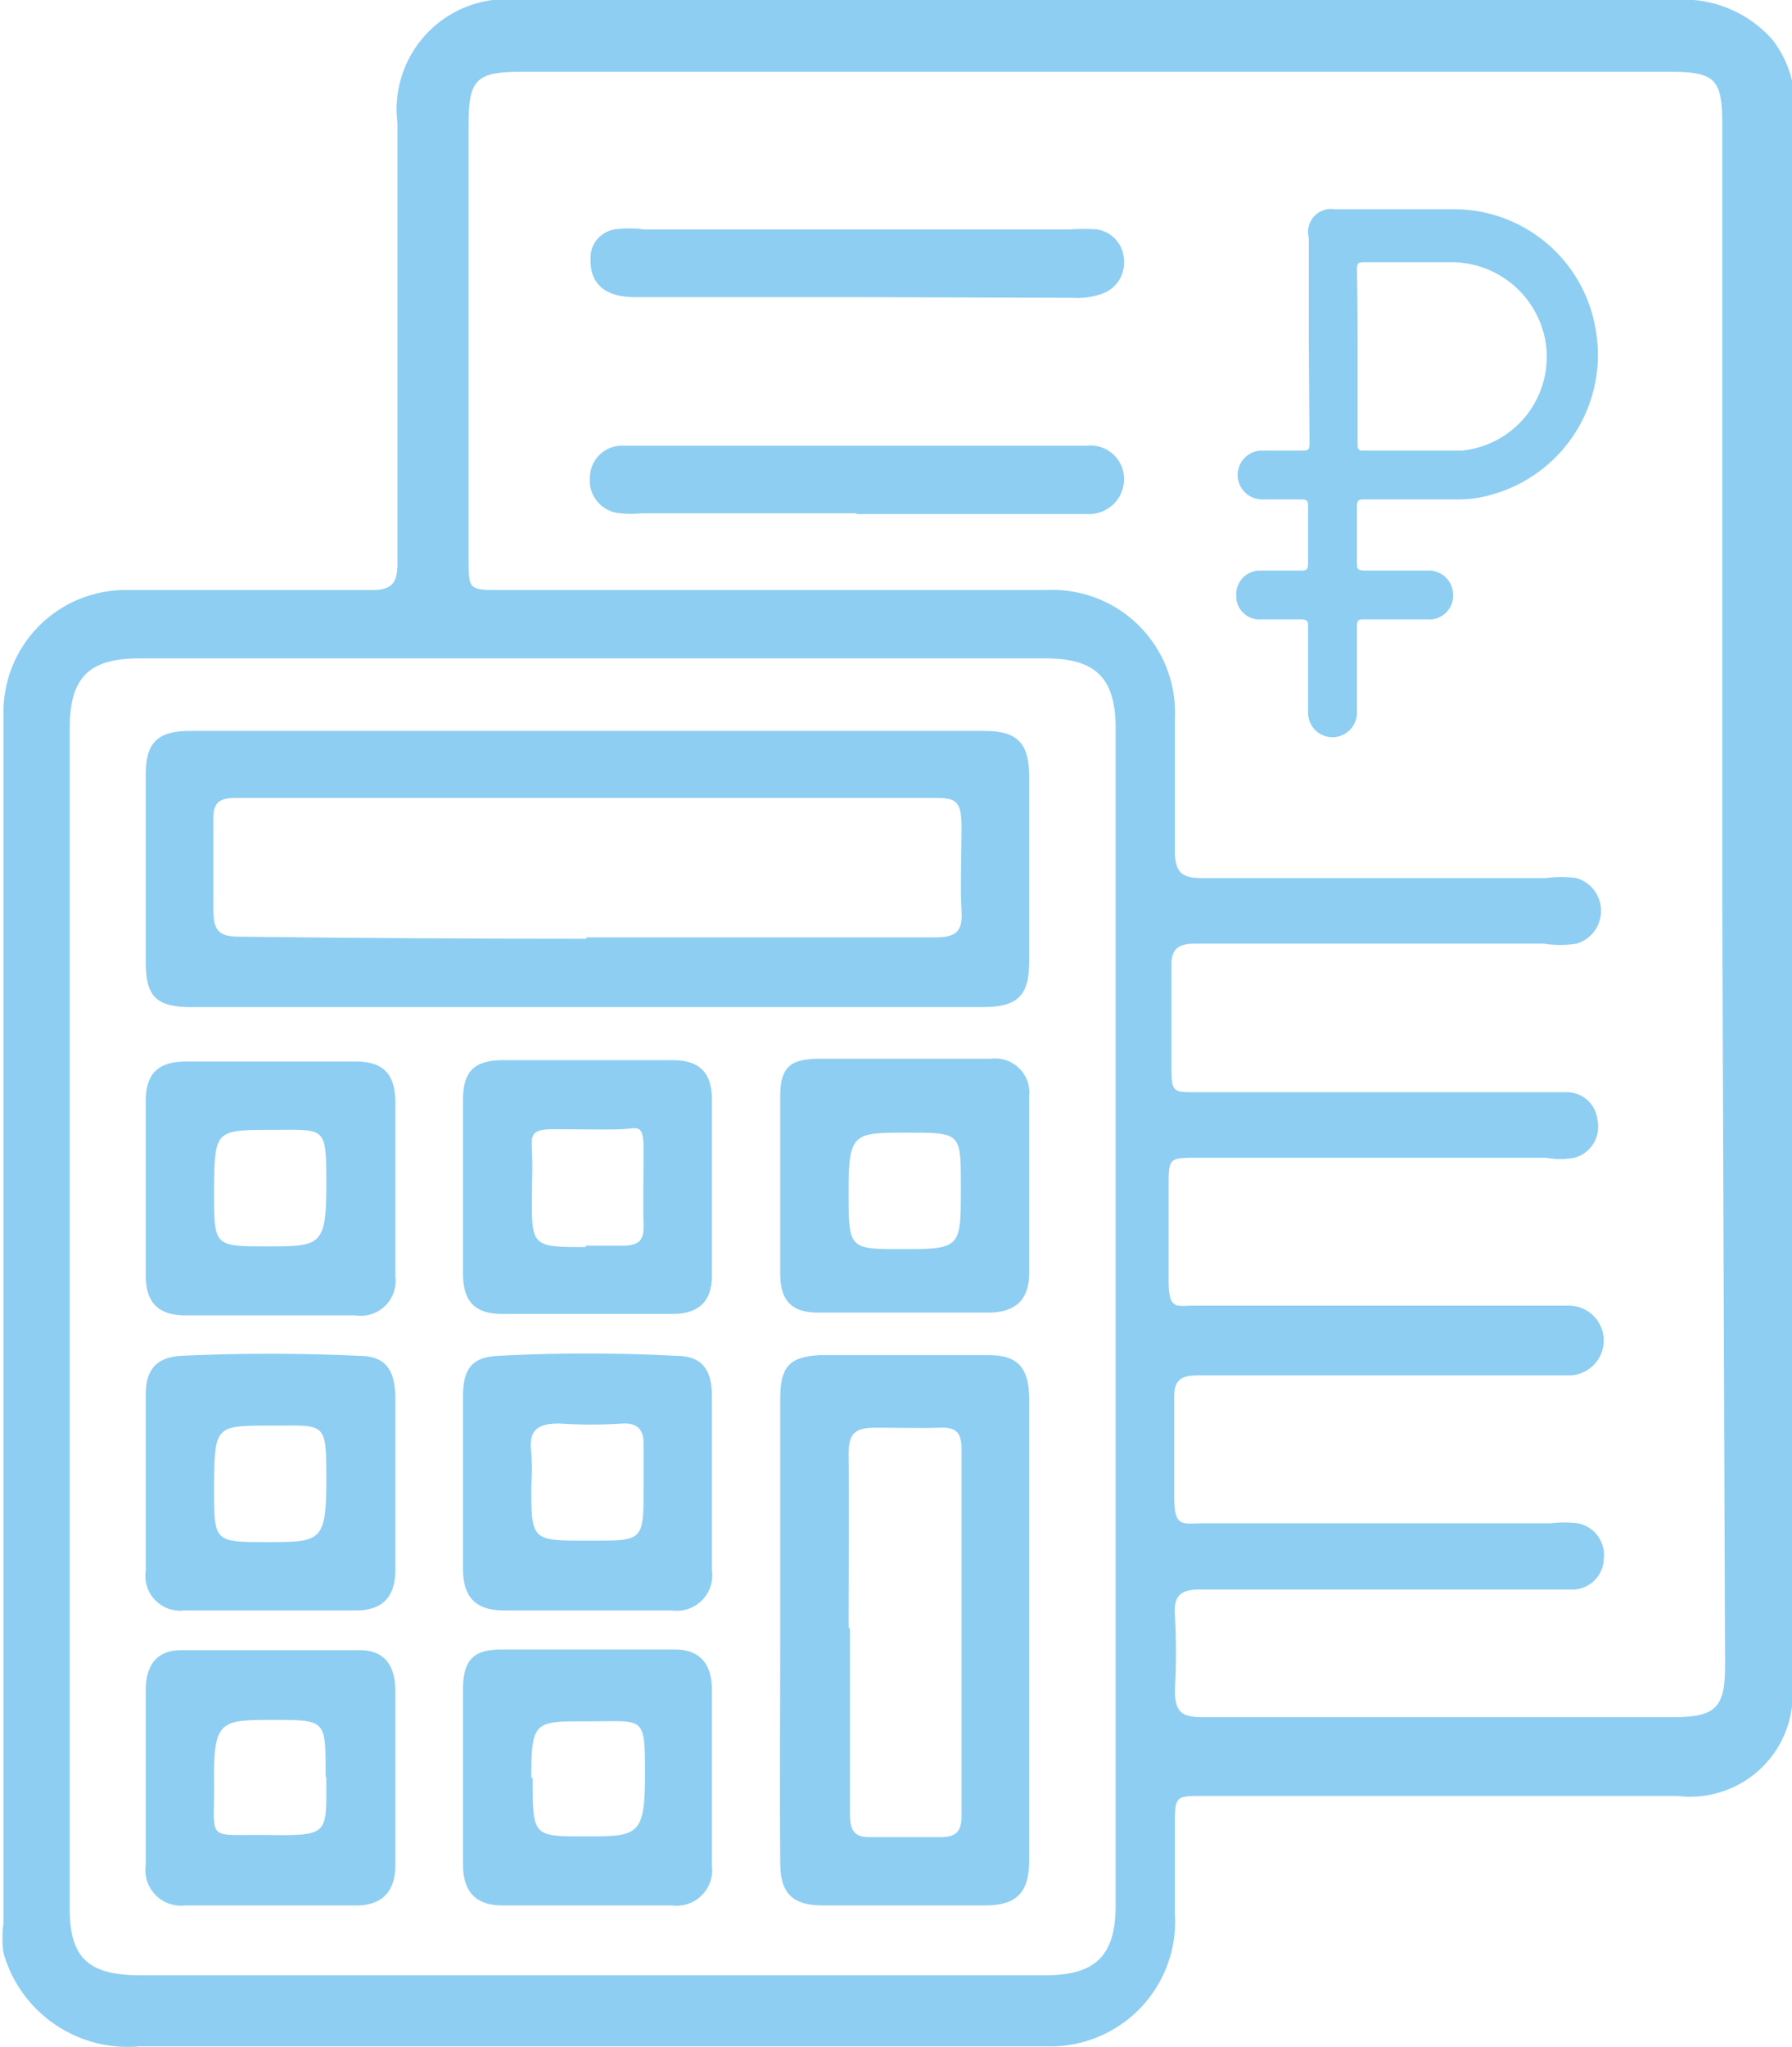 <?xml version="1.0" encoding="UTF-8"?> <svg xmlns="http://www.w3.org/2000/svg" viewBox="0 0 25.7 29.35"> <defs> <style>.cls-1{fill:#8ecef2;}</style> </defs> <g id="Слой_2" data-name="Слой 2"> <g id="Layer_1" data-name="Layer 1"> <path class="cls-1" d="M25.7,12.91V24.12a1.47,1.47,0,0,1-1.64,1.63h-6.8c-.41,0-.41,0-.41.43v1.26A1.79,1.79,0,0,1,15,29.34c-.85,0-1.7,0-2.56,0H2A1.85,1.85,0,0,1,.05,28a1.58,1.58,0,0,1,0-.43V10.23A1.75,1.75,0,0,1,1.76,8.46c1.19,0,2.38,0,3.57,0,.29,0,.37-.1.37-.38,0-2.11,0-4.21,0-6.32A1.58,1.58,0,0,1,7.47,0H24a1.7,1.7,0,0,1,1.42.57,1.53,1.53,0,0,1,.32,1Zm-1,0V1.78c0-.64-.1-.75-.74-.75H7.47c-.64,0-.75.11-.75.76V8c0,.46,0,.46.47.46H15a1.76,1.76,0,0,1,1.85,1.84c0,.63,0,1.26,0,1.9,0,.31.1.39.39.39,1.65,0,3.29,0,4.93,0a1.6,1.6,0,0,1,.44,0,.49.49,0,0,1,0,.94,1.48,1.48,0,0,1-.47,0h-5c-.25,0-.35.08-.34.34,0,.46,0,.91,0,1.36s0,.43.41.43h5.25a.44.44,0,0,1,.45.4.46.46,0,0,1-.33.54,1.12,1.12,0,0,1-.41,0h-5c-.41,0-.41,0-.41.43s0,.88,0,1.32.1.37.38.37H22.5a.49.49,0,0,1,0,1c-.1,0-.21,0-.31,0-1.67,0-3.33,0-5,0-.28,0-.36.08-.35.36,0,.45,0,.91,0,1.36s.09.41.41.4h5a1.54,1.54,0,0,1,.37,0,.46.46,0,0,1,.38.51.45.45,0,0,1-.42.44c-.23,0-.47,0-.7,0H17.21c-.28,0-.38.09-.36.37a9.55,9.55,0,0,1,0,1.07c0,.31.09.39.39.39H24c.61,0,.74-.14.74-.74ZM1,18.87v8.5c0,.69.26.95,1,.95h13c.7,0,1-.27,1-1V10.44c0-.71-.28-1-1-1H2c-.72,0-1,.27-1,1Z"></path> <path class="cls-1" d="M12.28,4.26H9.1c-.43,0-.64-.2-.63-.54a.41.41,0,0,1,.34-.43,1.58,1.58,0,0,1,.43,0c2,0,4.07,0,6.1,0a2.71,2.71,0,0,1,.4,0,.46.46,0,0,1,.38.45.47.47,0,0,1-.31.47,1.07,1.07,0,0,1-.43.06Z"></path> <path class="cls-1" d="M12.28,7.36H9.19a1.31,1.31,0,0,1-.28,0,.47.47,0,0,1-.45-.51.46.46,0,0,1,.47-.46h6.66a.48.48,0,0,1,.53.46.5.5,0,0,1-.52.52H12.28Z"></path> <path class="cls-1" d="M8.41,14.44H2.75c-.51,0-.66-.15-.66-.65,0-.9,0-1.79,0-2.69,0-.45.17-.62.63-.62h11.4c.47,0,.64.17.64.66,0,.88,0,1.76,0,2.65,0,.49-.17.65-.67.65Zm0-1c1.66,0,3.32,0,5,0,.31,0,.4-.09.38-.39s0-.81,0-1.2-.1-.41-.41-.41h-10c-.25,0-.33.08-.32.33q0,.64,0,1.29c0,.3.1.37.38.37C5.1,13.45,6.75,13.46,8.41,13.46Z"></path> <path class="cls-1" d="M11.19,23.36c0-1.1,0-2.21,0-3.31,0-.44.12-.6.57-.62q1.22,0,2.43,0c.42,0,.57.2.57.63q0,3.3,0,6.62c0,.45-.18.64-.63.64H11.8c-.44,0-.61-.18-.61-.61C11.18,25.59,11.19,24.48,11.19,23.36Zm1,0c0,.89,0,1.77,0,2.65,0,.23.06.34.3.33h1c.22,0,.3-.08.3-.3,0-1.76,0-3.51,0-5.27,0-.24-.09-.31-.32-.3s-.61,0-.91,0-.39.08-.39.38C12.18,21.65,12.17,22.49,12.17,23.33Z"></path> <path class="cls-1" d="M5.67,25.48v1.26c0,.38-.19.58-.56.58H2.65a.51.51,0,0,1-.56-.58c0-.83,0-1.67,0-2.5,0-.37.16-.58.51-.58.86,0,1.71,0,2.56,0,.35,0,.5.21.51.56Zm-1,0v-.06c0-.76,0-.76-.75-.76s-.86,0-.85.88-.14.76.76.77S4.68,26.31,4.68,25.48Z"></path> <path class="cls-1" d="M6.64,25.5c0-.42,0-.84,0-1.27s.15-.57.52-.58q1.26,0,2.52,0c.36,0,.53.21.53.58q0,1.26,0,2.52a.51.51,0,0,1-.57.57H7.21c-.39,0-.57-.2-.57-.59S6.64,25.91,6.64,25.5Zm1,0c0,.83,0,.83.75.83s.86,0,.86-.87,0-.78-.79-.78S7.62,24.66,7.62,25.48Z"></path> <path class="cls-1" d="M5.67,21.25v1.26c0,.38-.18.58-.56.58q-1.23,0-2.46,0a.5.5,0,0,1-.56-.57q0-1.26,0-2.52c0-.36.15-.54.51-.56q1.27-.06,2.55,0c.38,0,.51.2.52.58Zm-2.6,0v.09c0,.77,0,.77.76.77s.85,0,.85-.87,0-.8-.79-.8S3.08,20.44,3.07,21.25Z"></path> <path class="cls-1" d="M6.64,21.26c0-.41,0-.82,0-1.23s.13-.57.5-.59a24.29,24.29,0,0,1,2.56,0c.37,0,.51.2.51.58q0,1.25,0,2.49a.51.51,0,0,1-.58.58q-1.2,0-2.4,0c-.41,0-.59-.19-.59-.6S6.64,21.67,6.64,21.26Zm2.59,0c0-.19,0-.38,0-.57s-.09-.29-.3-.28a6.91,6.91,0,0,1-.91,0c-.33,0-.44.11-.4.42a3.68,3.68,0,0,1,0,.47c0,.79,0,.79.81.79S9.23,22.11,9.23,21.29Z"></path> <path class="cls-1" d="M5.67,17V18.3a.5.5,0,0,1-.57.56q-1.21,0-2.43,0c-.4,0-.58-.18-.58-.58q0-1.25,0-2.49c0-.39.17-.56.55-.57H5.1c.39,0,.56.17.57.56Zm-2.6,0v.1c0,.77,0,.77.76.77s.85,0,.85-.87,0-.8-.79-.8S3.08,16.21,3.07,17Z"></path> <path class="cls-1" d="M11.19,17c0-.43,0-.86,0-1.29s.17-.52.53-.53h2.49a.49.49,0,0,1,.55.54c0,.84,0,1.69,0,2.53,0,.39-.2.57-.59.57q-1.22,0-2.43,0c-.39,0-.55-.17-.55-.56S11.19,17.46,11.19,17Zm2.59,0V17c0-.76,0-.76-.77-.76s-.84,0-.84.84,0,.83.8.83S13.78,17.88,13.78,17.07Z"></path> <path class="cls-1" d="M6.64,17c0-.41,0-.82,0-1.23s.16-.56.55-.57H9.65c.38,0,.56.18.56.56,0,.84,0,1.69,0,2.53,0,.37-.19.55-.57.55q-1.21,0-2.43,0c-.4,0-.57-.18-.57-.58S6.64,17.44,6.64,17Zm1.76.86h.53c.21,0,.31-.06.3-.29s0-.73,0-1.1-.09-.29-.3-.28-.67,0-1,0-.31.1-.3.32,0,.38,0,.57C7.62,17.88,7.62,17.88,8.4,17.88Z"></path> <path class="cls-1" d="M18.77,4.86V3.41A.33.33,0,0,1,19.14,3h1.74a2.06,2.06,0,0,1,2,1.7A2.08,2.08,0,0,1,21.4,7.09a1.68,1.68,0,0,1-.5.07H19.58c-.09,0-.12,0-.12.12,0,.26,0,.52,0,.79,0,.08,0,.11.12.11h.9a.35.35,0,0,1,.36.35.34.34,0,0,1-.37.35c-.3,0-.6,0-.9,0-.08,0-.11,0-.11.11,0,.41,0,.82,0,1.23a.35.35,0,1,1-.7,0c0-.4,0-.81,0-1.22,0-.09,0-.12-.12-.12s-.37,0-.56,0a.33.33,0,0,1-.35-.34.34.34,0,0,1,.35-.36h.56c.09,0,.12,0,.12-.11,0-.27,0-.54,0-.8,0-.08,0-.11-.11-.11H18.1a.35.35,0,1,1,0-.7h.54c.14,0,.14,0,.14-.14Zm.7.23V6.36c0,.06,0,.11.09.1.47,0,.94,0,1.41,0a1.35,1.35,0,0,0,1.19-1.59,1.37,1.37,0,0,0-1.38-1.11h-1.2c-.09,0-.12,0-.12.11C19.47,4.27,19.47,4.68,19.47,5.09Z"></path> </g> </g> </svg> 